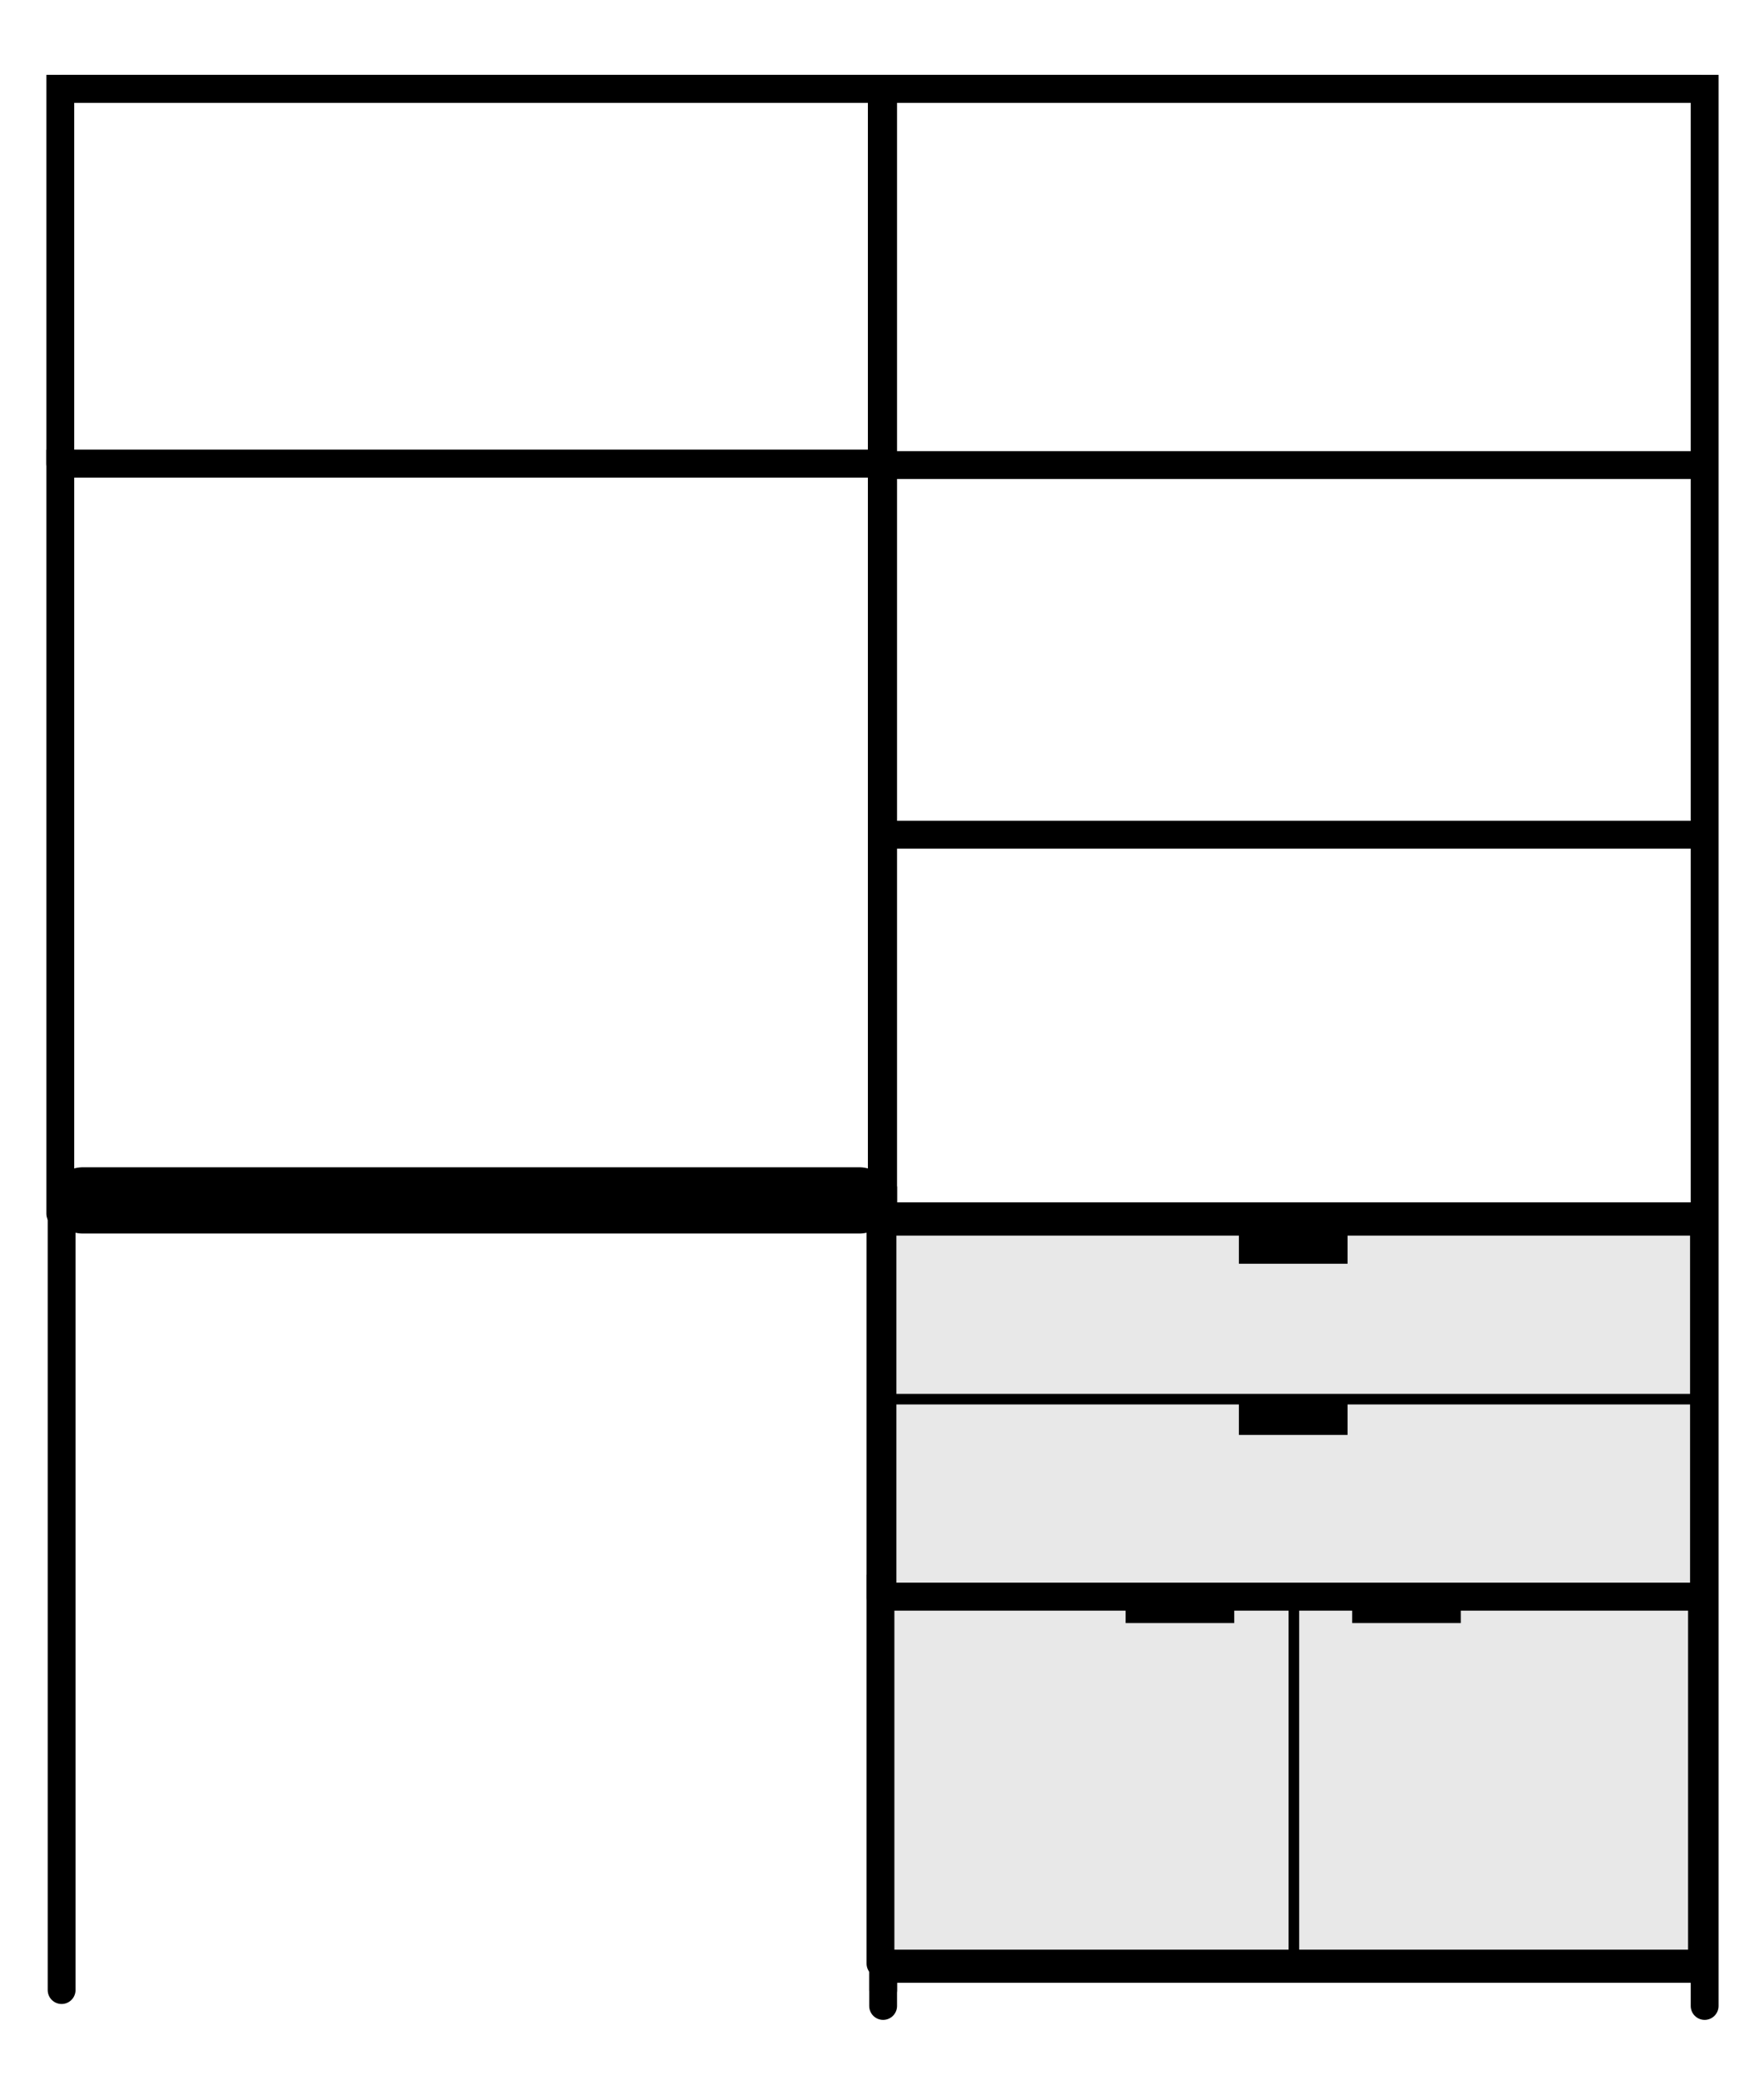 <?xml version="1.0" encoding="UTF-8"?>
<svg id="Calque_1" data-name="Calque 1" xmlns="http://www.w3.org/2000/svg" viewBox="0 0 133.13 157">
  <defs>
    <style>
      .cls-1 {
        stroke-width: 2.1px;
      }

      .cls-1, .cls-2 {
        fill: none;
        stroke: #000;
        stroke-linecap: round;
        stroke-miterlimit: 10;
      }

      .cls-3, .cls-4 {
        stroke-width: 0px;
      }

      .cls-2 {
        stroke-width: 5px;
      }

      .cls-4 {
        fill: #e8e8e8;
      }
    </style>
  </defs>
  <g>
    <path class="cls-1" d="M66.65,150.2v-59.6H4.65v59.6"/>
    <line class="cls-2" x1="6.25" y1="90.6" x2="64.85" y2="90.6"/>
  </g>
  <g>
    <path class="cls-1" d="M66.55,91.6v-56.6H4.55v56.6"/>
    <line class="cls-1" x1="4.75" y1="35" x2="66.15" y2="35"/>
  </g>
  <g>
    <path class="cls-1" d="M66.55,35V6.7H4.55v28.3"/>
    <line class="cls-1" x1="4.75" y1="6.7" x2="66.15" y2="6.7"/>
  </g>
  <g>
    <path class="cls-1" d="M128.65,151.4V6.7h-62v144.7"/>
    <line class="cls-1" x1="66.75" y1="6.7" x2="128.15" y2="6.7"/>
    <line class="cls-1" x1="66.75" y1="35.1" x2="128.15" y2="35.1"/>
    <line class="cls-1" x1="66.75" y1="63" x2="128.15" y2="63"/>
    <line class="cls-1" x1="66.75" y1="91.8" x2="128.15" y2="91.8"/>
    <line class="cls-1" x1="66.85" y1="120.3" x2="128.25" y2="120.3"/>
    <line class="cls-1" x1="66.85" y1="148.6" x2="128.25" y2="148.6"/>
  </g>
  <g>
    <rect class="cls-4" x="66.25" y="119.6" width="62.2" height="28.4"/>
    <g>
      <path class="cls-3" d="M97.65,148.7c-.2,0-.4-.2-.4-.4v-28.3c0-.2.2-.4.4-.4s.4.2.4.4v28.3c0,.2-.2.4-.4.4Z"/>
      <rect class="cls-3" x="102.05" y="119.9" width="8.2" height="2.6"/>
      <rect class="cls-3" x="84.95" y="119.9" width="8.2" height="2.6"/>
    </g>
    <g>
      <path class="cls-1" d="M128.45,148.2v-28.3h-62v28.3"/>
      <line class="cls-1" x1="66.65" y1="119.9" x2="128.05" y2="119.9"/>
      <line class="cls-1" x1="66.65" y1="148.2" x2="128.05" y2="148.2"/>
    </g>
  </g>
  <g>
    <rect class="cls-4" x="66.25" y="91.9" width="62.2" height="28.4"/>
    <g>
      <path class="cls-1" d="M128.45,120.5v-28.3h-62v28.3"/>
      <line class="cls-1" x1="66.65" y1="92.2" x2="128.05" y2="92.2"/>
      <line class="cls-1" x1="66.65" y1="120.5" x2="128.05" y2="120.5"/>
    </g>
    <path class="cls-3" d="M128.35,106h-61.7c-.2,0-.4-.2-.4-.4s.2-.4.4-.4h61.7c.2,0,.4.2.4.4s-.1.4-.4.4h0Z"/>
    <rect class="cls-3" x="93.35" y="105.7" width="8.2" height="2.6"/>
  </g>
  <g>
    <rect class="cls-4" x="66.4" y="91.9" width="62.2" height="28.4"/>
    <g>
      <path class="cls-1" d="M128.6,120.5v-28.3h-62v28.3"/>
      <line class="cls-1" x1="66.8" y1="92.2" x2="128.2" y2="92.2"/>
      <line class="cls-1" x1="66.8" y1="120.5" x2="128.2" y2="120.5"/>
    </g>
    <path class="cls-3" d="M128.5,106h-61.7c-.2,0-.4-.2-.4-.4s.2-.4.4-.4h61.7c.2,0,.4.2.4.4s-.1.4-.4.4h0Z"/>
    <rect class="cls-3" x="93.5" y="105.7" width="8.2" height="2.6"/>
    <rect class="cls-3" x="93.5" y="92.78" width="8.2" height="2.6"/>
  </g>
</svg>